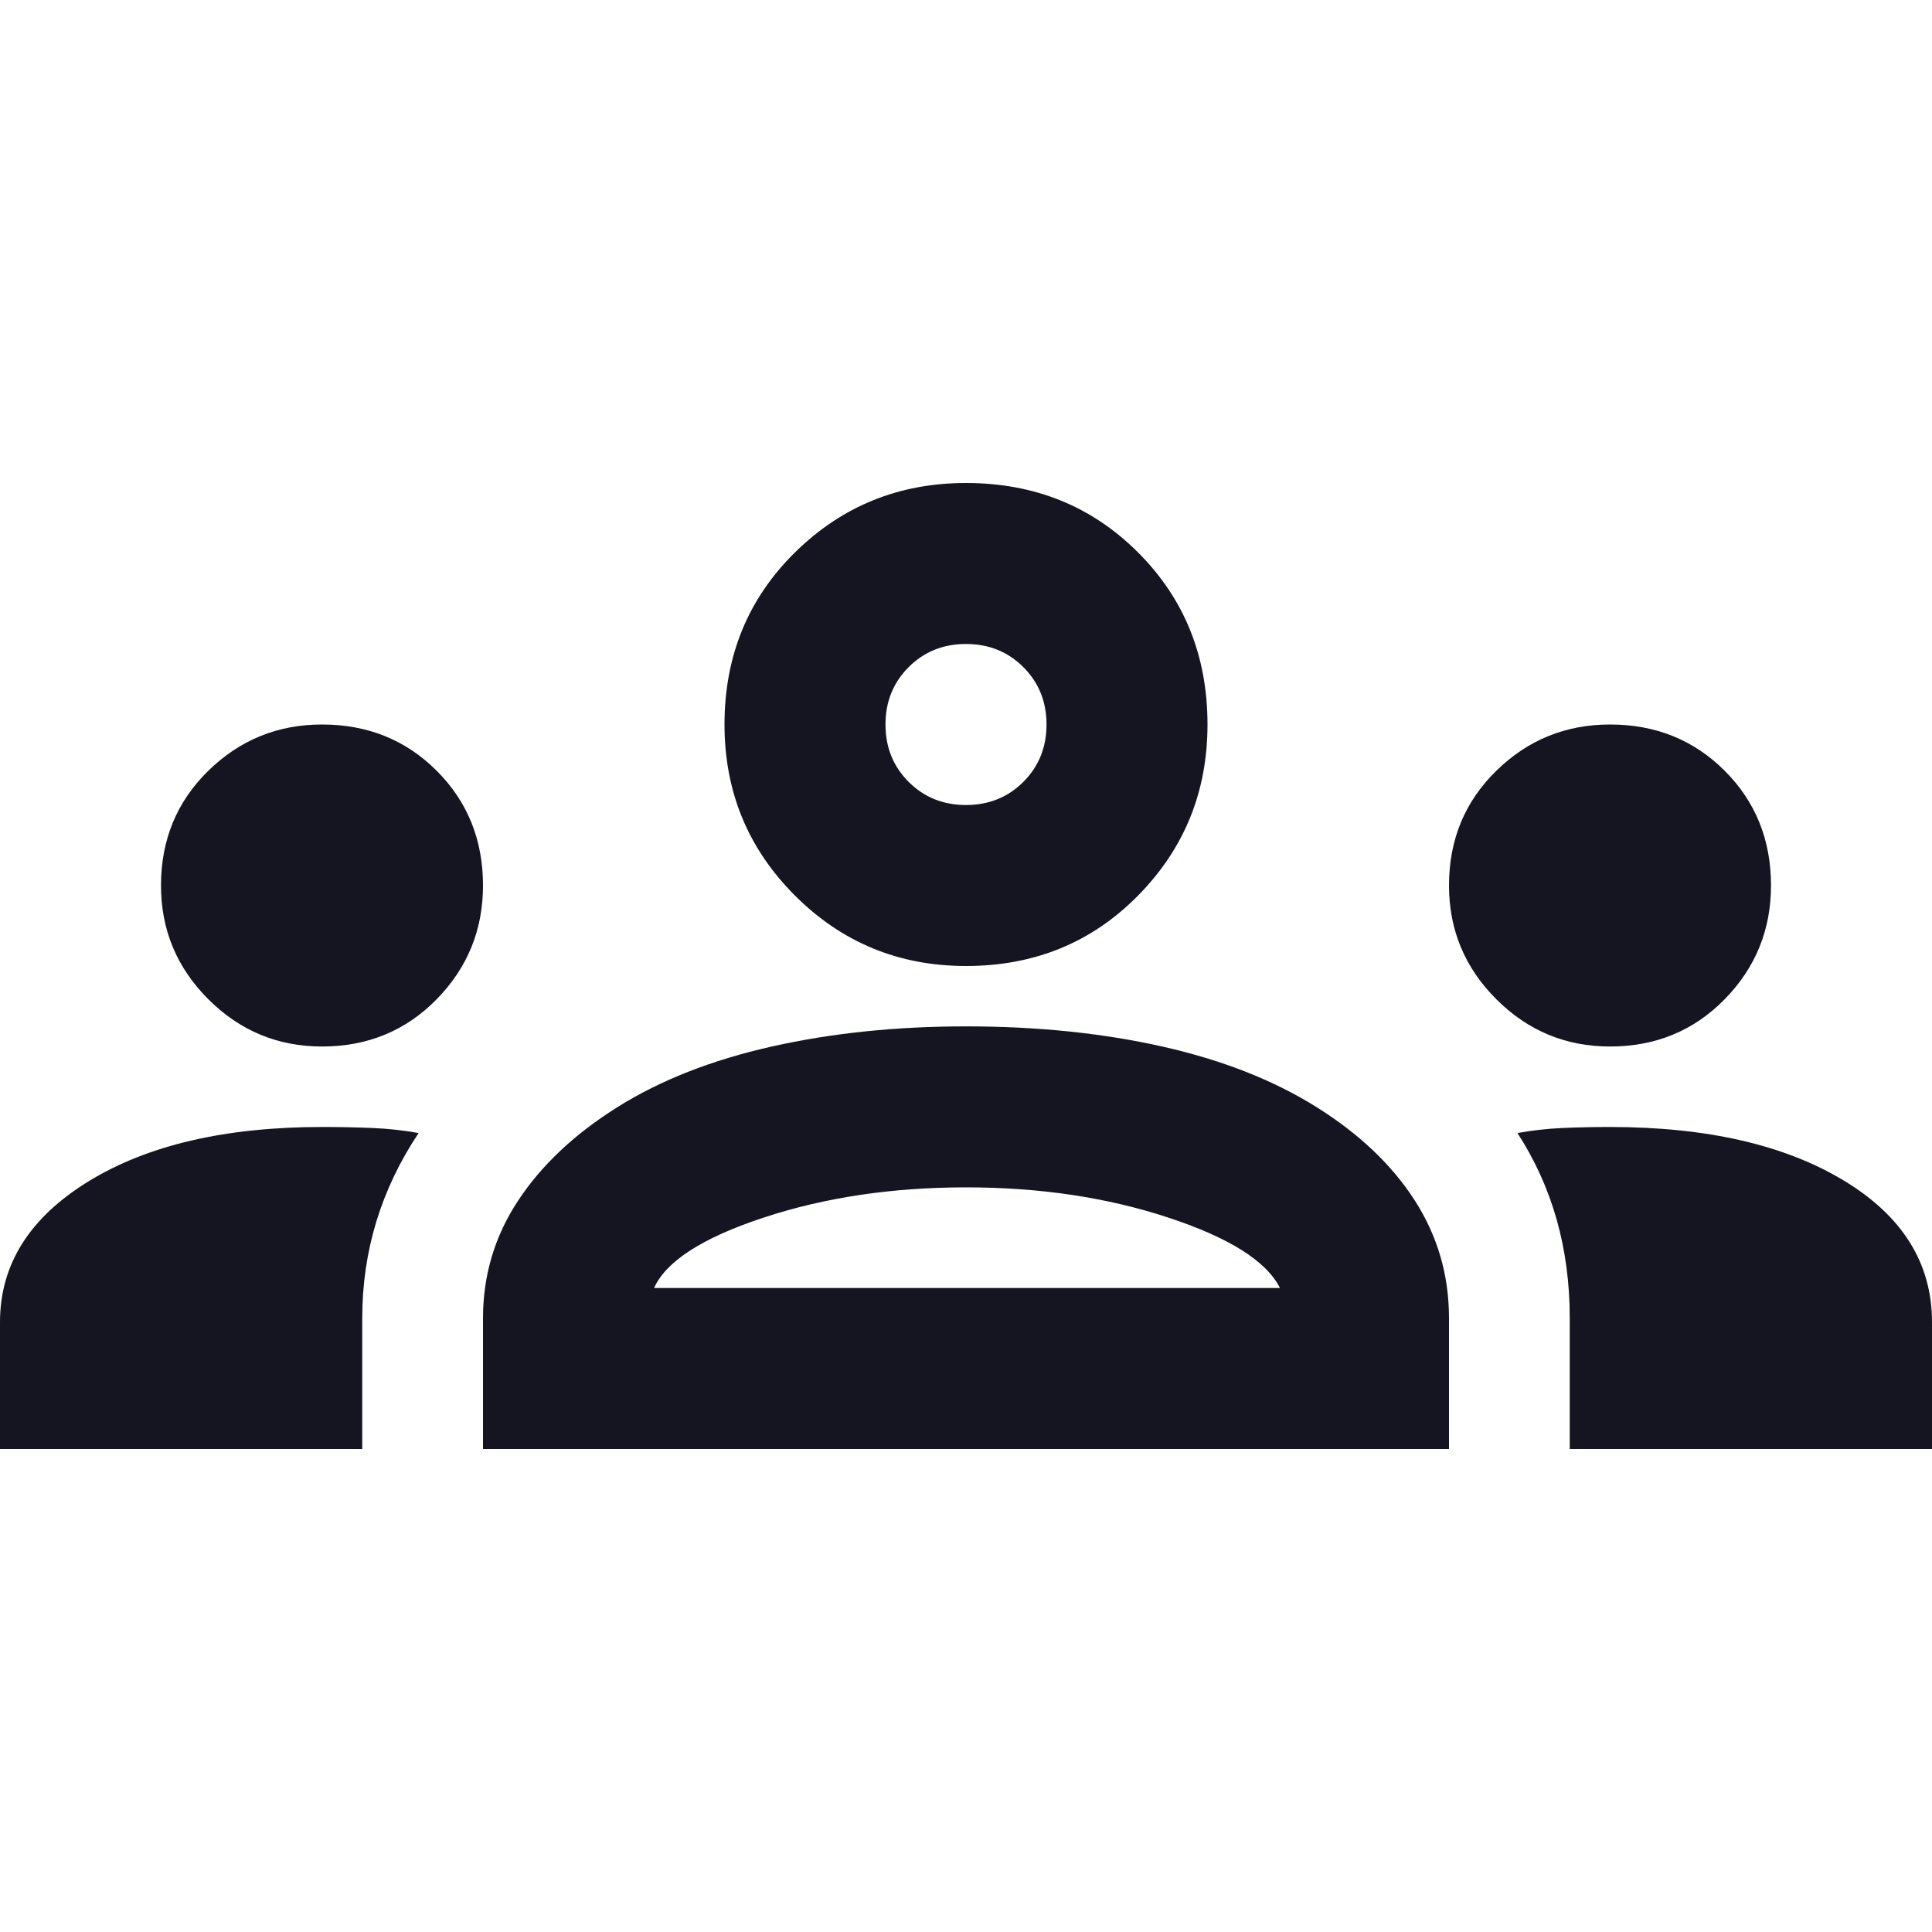 <svg width="52" height="52" viewBox="0 0 52 52" fill="none" xmlns="http://www.w3.org/2000/svg">
<g id="subs_24dp_E8EAED_FILL0_wght400_GRAD0_opsz24 2">
<path id="Vector" d="M0 39V35.587C0 34.035 0.794 32.771 2.383 31.796C3.972 30.821 6.067 30.333 8.667 30.333C9.136 30.333 9.588 30.342 10.021 30.36C10.454 30.378 10.869 30.424 11.267 30.496C10.761 31.254 10.382 32.049 10.129 32.879C9.876 33.71 9.75 34.576 9.75 35.479V39H0ZM13 39V35.479C13 34.324 13.316 33.267 13.948 32.31C14.58 31.354 15.474 30.514 16.629 29.792C17.785 29.069 19.166 28.528 20.773 28.167C22.38 27.806 24.122 27.625 26 27.625C27.914 27.625 29.674 27.806 31.281 28.167C32.888 28.528 34.269 29.069 35.425 29.792C36.581 30.514 37.465 31.354 38.079 32.31C38.693 33.267 39 34.324 39 35.479V39H13ZM42.25 39V35.479C42.25 34.54 42.133 33.656 41.898 32.825C41.663 31.994 41.311 31.218 40.842 30.496C41.239 30.424 41.645 30.378 42.06 30.36C42.476 30.342 42.9 30.333 43.333 30.333C45.933 30.333 48.028 30.812 49.617 31.769C51.206 32.726 52 33.999 52 35.587V39H42.25ZM17.604 34.667H34.45C34.089 33.944 33.087 33.312 31.444 32.771C29.801 32.229 27.986 31.958 26 31.958C24.014 31.958 22.199 32.229 20.556 32.771C18.913 33.312 17.929 33.944 17.604 34.667ZM8.667 28.167C7.475 28.167 6.455 27.742 5.606 26.894C4.758 26.045 4.333 25.025 4.333 23.833C4.333 22.606 4.758 21.576 5.606 20.746C6.455 19.915 7.475 19.5 8.667 19.5C9.894 19.5 10.924 19.915 11.754 20.746C12.585 21.576 13 22.606 13 23.833C13 25.025 12.585 26.045 11.754 26.894C10.924 27.742 9.894 28.167 8.667 28.167ZM43.333 28.167C42.142 28.167 41.121 27.742 40.273 26.894C39.424 26.045 39 25.025 39 23.833C39 22.606 39.424 21.576 40.273 20.746C41.121 19.915 42.142 19.5 43.333 19.5C44.561 19.5 45.59 19.915 46.421 20.746C47.251 21.576 47.667 22.606 47.667 23.833C47.667 25.025 47.251 26.045 46.421 26.894C45.59 27.742 44.561 28.167 43.333 28.167ZM26 26C24.194 26 22.66 25.368 21.396 24.104C20.132 22.84 19.5 21.306 19.5 19.5C19.5 17.658 20.132 16.115 21.396 14.869C22.66 13.623 24.194 13 26 13C27.842 13 29.385 13.623 30.631 14.869C31.877 16.115 32.5 17.658 32.5 19.5C32.5 21.306 31.877 22.84 30.631 24.104C29.385 25.368 27.842 26 26 26ZM26 21.667C26.614 21.667 27.128 21.459 27.544 21.044C27.959 20.628 28.167 20.114 28.167 19.5C28.167 18.886 27.959 18.372 27.544 17.956C27.128 17.541 26.614 17.333 26 17.333C25.386 17.333 24.872 17.541 24.456 17.956C24.041 18.372 23.833 18.886 23.833 19.5C23.833 20.114 24.041 20.628 24.456 21.044C24.872 21.459 25.386 21.667 26 21.667Z" fill="#151521"/>
</g>
</svg>
